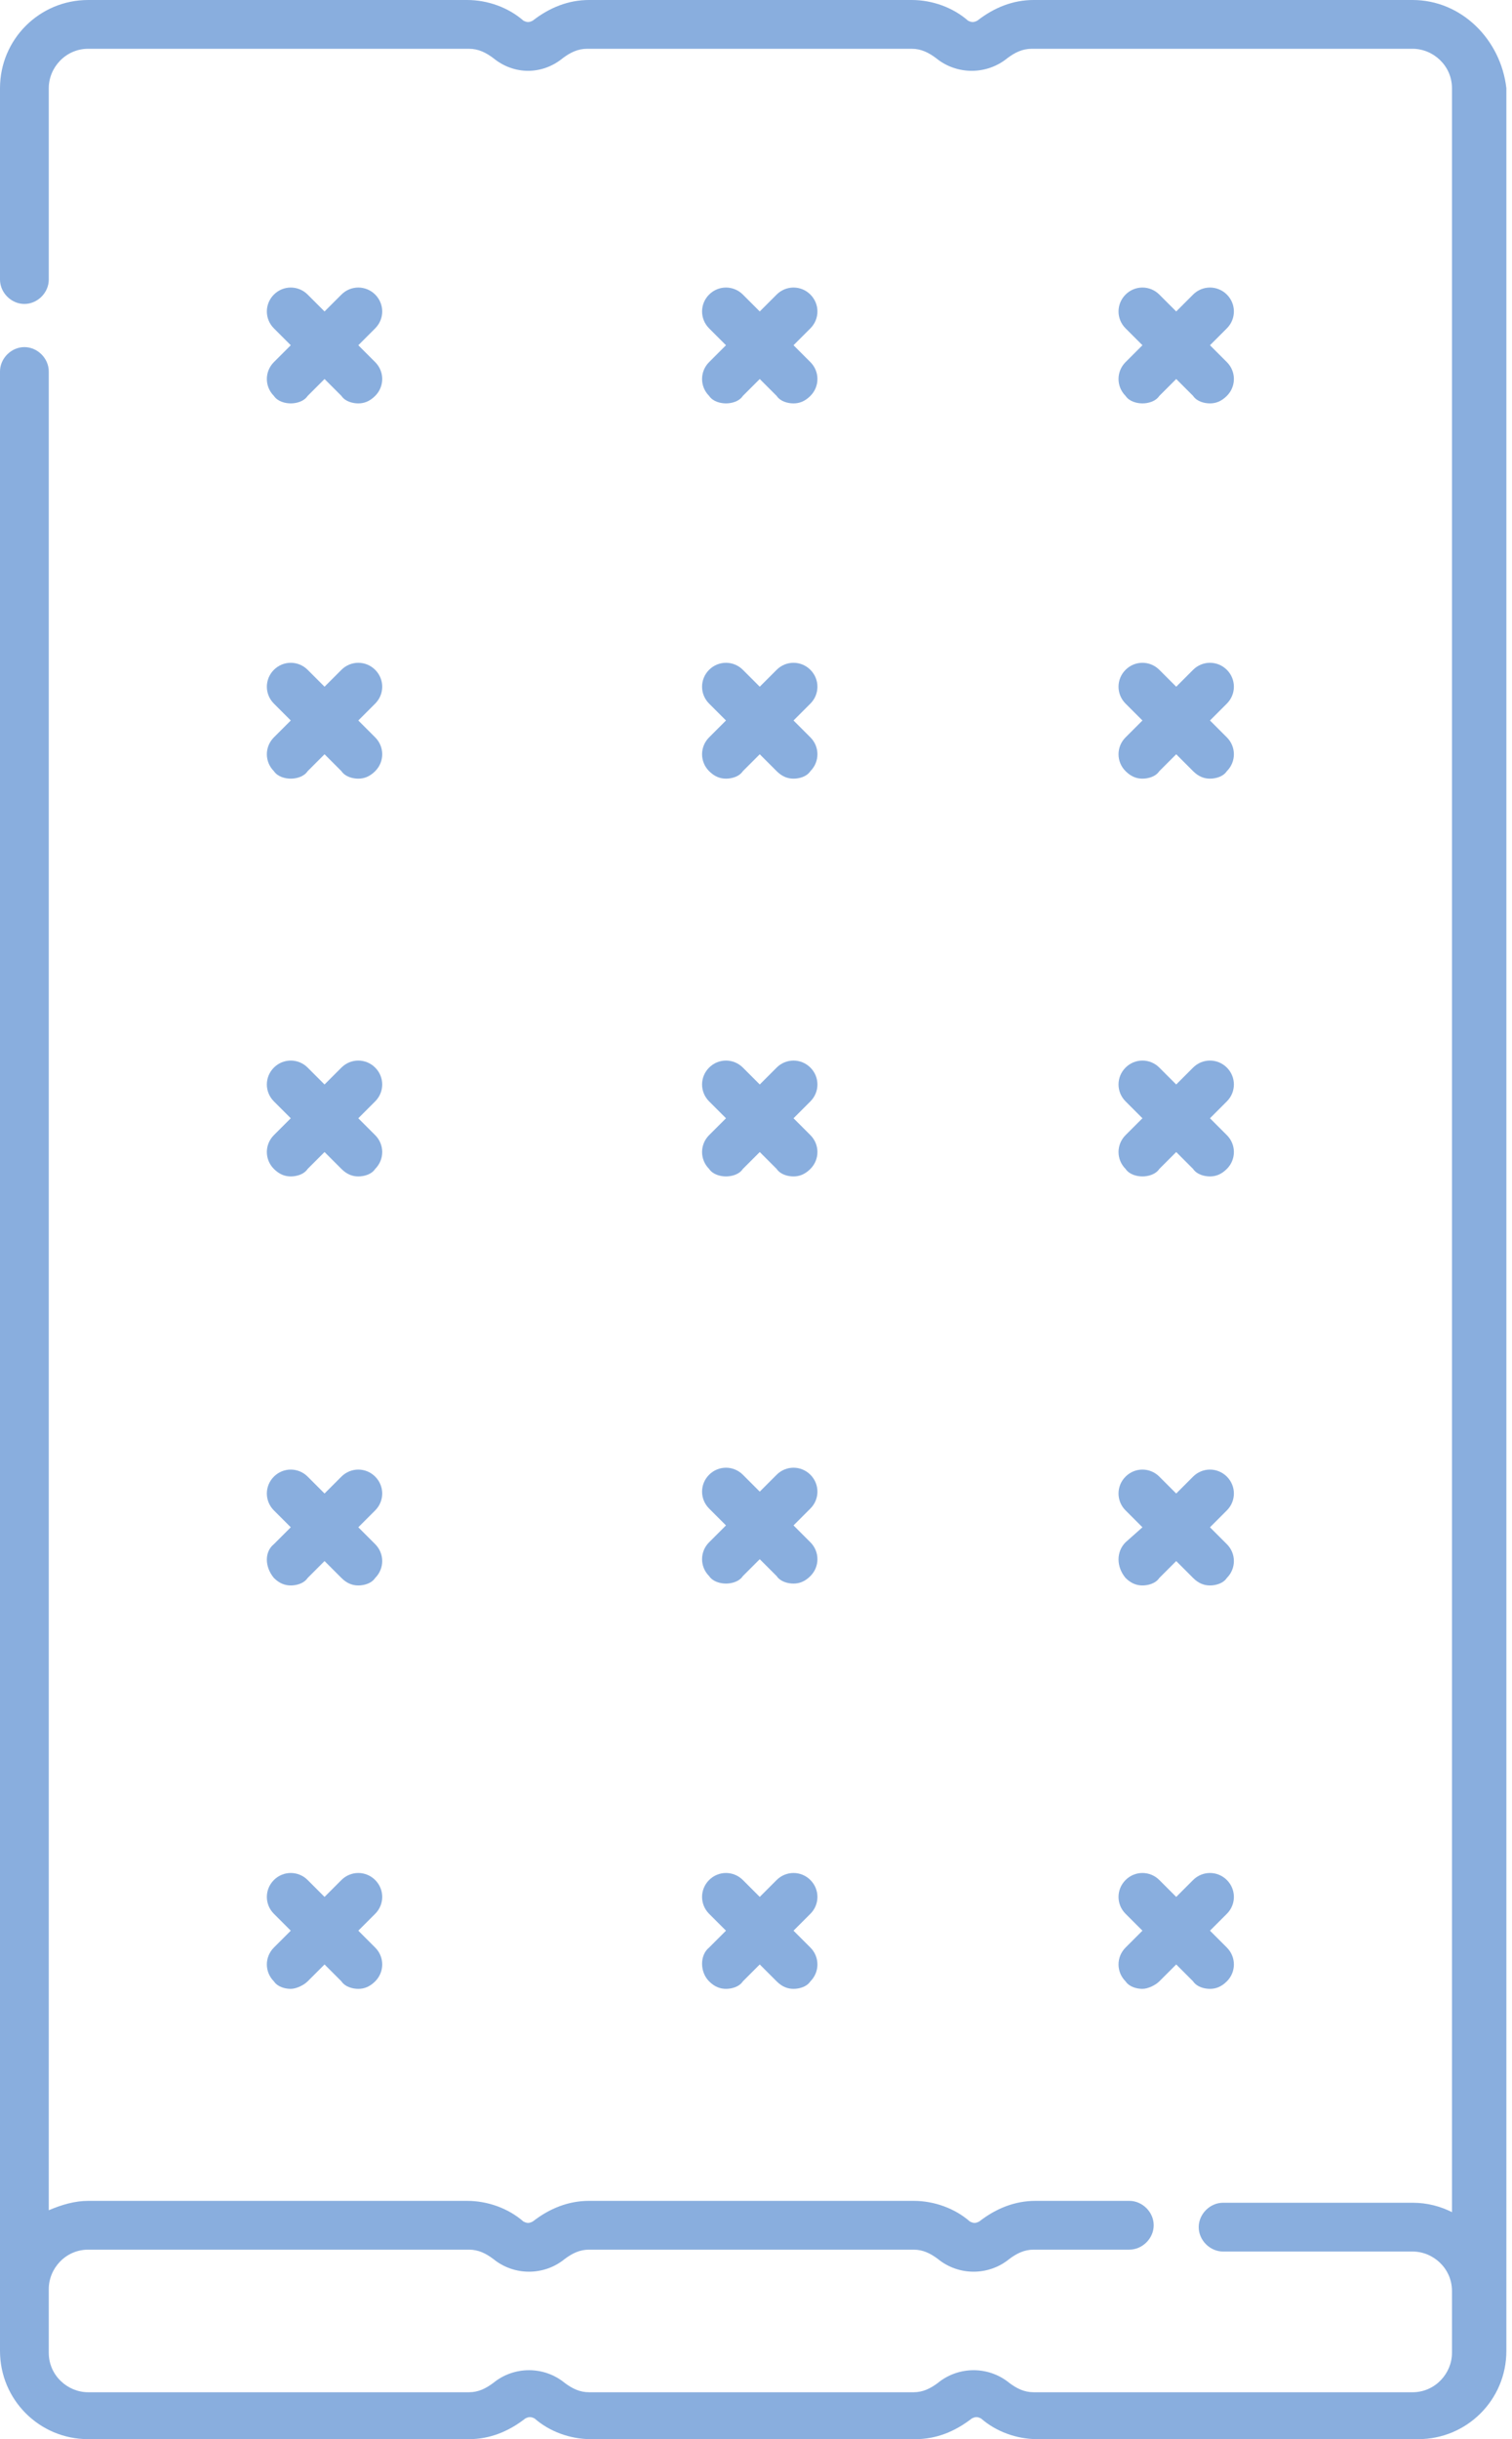 <?xml version="1.0" encoding="utf-8"?>
<!-- Generator: Adobe Illustrator 22.0.1, SVG Export Plug-In . SVG Version: 6.00 Build 0)  -->
<svg version="1.1" id="Layer_1" xmlns="http://www.w3.org/2000/svg" xmlns:xlink="http://www.w3.org/1999/xlink" x="0px" y="0px"
	 viewBox="0 0 80.6 130" style="enable-background:new 0 0 80.6 130;" xml:space="preserve">
<style type="text/css">
	.st0{fill:#89AEDE;}
</style>
<path class="st0" d="M75.3,0H55.1c-1.1,0-2.1,0.4-3,1.1c-0.2,0.1-0.3,0.1-0.5,0c-0.8-0.7-1.9-1.1-3-1.1H31.4c-1.1,0-2.1,0.4-3,1.1
	c-0.2,0.1-0.3,0.1-0.5,0C27.1,0.4,26,0,24.9,0H4.7C2.1,0,0,2.1,0,4.7v10.2c0,0.7,0.6,1.3,1.3,1.3c0.7,0,1.3-0.6,1.3-1.3V4.7
	c0-1.1,0.9-2.1,2.1-2.1h20.3c0.5,0,0.9,0.2,1.3,0.5C27.4,4,28.9,4,30,3.1c0.4-0.3,0.8-0.5,1.3-0.5h17.3c0.5,0,0.9,0.2,1.3,0.5
	C51,4,52.6,4,53.7,3.1c0.4-0.3,0.8-0.5,1.3-0.5h20.3c1.1,0,2.1,0.9,2.1,2.1v113.2c-0.6-0.3-1.3-0.5-2.1-0.5H65.2
	c-0.7,0-1.3,0.6-1.3,1.3s0.6,1.3,1.3,1.3h10.1c1.1,0,2.1,0.9,2.1,2.1v1.6v1.7c0,1.1-0.9,2.1-2.1,2.1H55.1c-0.5,0-0.9-0.2-1.3-0.5
	c-1.1-0.9-2.7-0.9-3.8,0c-0.4,0.3-0.8,0.5-1.3,0.5H31.4c-0.5,0-0.9-0.2-1.3-0.5c-1.1-0.9-2.7-0.9-3.8,0c-0.4,0.3-0.8,0.5-1.3,0.5
	H4.7c-1.1,0-2.1-0.9-2.1-2.1v-1.7V122c0-1.1,0.9-2.1,2.1-2.1h20.3c0.5,0,0.9,0.2,1.3,0.5c1.1,0.9,2.7,0.9,3.8,0
	c0.4-0.3,0.8-0.5,1.3-0.5h17.3c0.5,0,0.9,0.2,1.3,0.5c1.1,0.9,2.7,0.9,3.8,0c0.4-0.3,0.8-0.5,1.3-0.5h5.1c0.7,0,1.3-0.6,1.3-1.3
	s-0.6-1.3-1.3-1.3h-5c-1.1,0-2.1,0.4-3,1.1c-0.2,0.1-0.3,0.1-0.5,0c-0.8-0.7-1.9-1.1-3-1.1H31.4c-1.1,0-2.1,0.4-3,1.1
	c-0.2,0.1-0.3,0.1-0.5,0c-0.8-0.7-1.9-1.1-3-1.1H4.7c-0.7,0-1.4,0.2-2.1,0.5v-98c0-0.7-0.6-1.3-1.3-1.3c-0.7,0-1.3,0.6-1.3,1.3V122
	v1.6v1.7c0,2.6,2.1,4.7,4.7,4.7h20.3c1.1,0,2.1-0.4,3-1.1c0.2-0.1,0.3-0.1,0.5,0c0.8,0.7,1.9,1.1,3,1.1h17.3c1.1,0,2.1-0.4,3-1.1
	c0.2-0.1,0.3-0.1,0.5,0c0.8,0.7,1.9,1.1,3,1.1h20.3c2.6,0,4.7-2.1,4.7-4.7v-1.7V122V4.7C80,2.1,77.9,0,75.3,0z M38.7,84.4
	c-0.3,0-0.7-0.1-0.9-0.4c-0.5-0.5-0.5-1.3,0-1.8l0.9-0.9l-0.9-0.9c-0.5-0.5-0.5-1.3,0-1.8c0.5-0.5,1.3-0.5,1.8,0l0.9,0.9l0.9-0.9
	c0.5-0.5,1.3-0.5,1.8,0s0.5,1.3,0,1.8l-0.9,0.9l0.9,0.9c0.5,0.5,0.5,1.3,0,1.8c-0.3,0.3-0.6,0.4-0.9,0.4s-0.7-0.1-0.9-0.4l-0.9-0.9
	l-0.9,0.9C39.4,84.3,39,84.4,38.7,84.4z M15.5,106c-0.3,0-0.7-0.1-0.9-0.4c-0.5-0.5-0.5-1.3,0-1.8l0.9-0.9l-0.9-0.9
	c-0.5-0.5-0.5-1.3,0-1.8c0.5-0.5,1.3-0.5,1.8,0l0.9,0.9l0.9-0.9c0.5-0.5,1.3-0.5,1.8,0c0.5,0.5,0.5,1.3,0,1.8l-0.9,0.9l0.9,0.9
	c0.5,0.5,0.5,1.3,0,1.8c-0.3,0.3-0.6,0.4-0.9,0.4s-0.7-0.1-0.9-0.4l-0.9-0.9l-0.9,0.9C16.2,105.8,15.8,106,15.5,106z M15.5,21.5
	c-0.3,0-0.7-0.1-0.9-0.4c-0.5-0.5-0.5-1.3,0-1.8l0.9-0.9l-0.9-0.9c-0.5-0.5-0.5-1.3,0-1.8c0.5-0.5,1.3-0.5,1.8,0l0.9,0.9l0.9-0.9
	c0.5-0.5,1.3-0.5,1.8,0c0.5,0.5,0.5,1.3,0,1.8l-0.9,0.9l0.9,0.9c0.5,0.5,0.5,1.3,0,1.8c-0.3,0.3-0.6,0.4-0.9,0.4s-0.7-0.1-0.9-0.4
	l-0.9-0.9l-0.9,0.9C16.2,21.4,15.8,21.5,15.5,21.5z M14.6,84.1c0.3,0.3,0.6,0.4,0.9,0.4c0.3,0,0.7-0.1,0.9-0.4l0.9-0.9l0.9,0.9
	c0.3,0.3,0.6,0.4,0.9,0.4c0.3,0,0.7-0.1,0.9-0.4c0.5-0.5,0.5-1.3,0-1.8l-0.9-0.9l0.9-0.9c0.5-0.5,0.5-1.3,0-1.8
	c-0.5-0.5-1.3-0.5-1.8,0l-0.9,0.9l-0.9-0.9c-0.5-0.5-1.3-0.5-1.8,0c-0.5,0.5-0.5,1.3,0,1.8l0.9,0.9l-0.9,0.9
	C14.1,82.7,14.1,83.5,14.6,84.1z M38.7,21.5c-0.3,0-0.7-0.1-0.9-0.4c-0.5-0.5-0.5-1.3,0-1.8l0.9-0.9l-0.9-0.9
	c-0.5-0.5-0.5-1.3,0-1.8c0.5-0.5,1.3-0.5,1.8,0l0.9,0.9l0.9-0.9c0.5-0.5,1.3-0.5,1.8,0c0.5,0.5,0.5,1.3,0,1.8l-0.9,0.9l0.9,0.9
	c0.5,0.5,0.5,1.3,0,1.8c-0.3,0.3-0.6,0.4-0.9,0.4s-0.7-0.1-0.9-0.4l-0.9-0.9l-0.9,0.9C39.4,21.4,39,21.5,38.7,21.5z M60,84.1
	c0.3,0.3,0.6,0.4,0.9,0.4c0.3,0,0.7-0.1,0.9-0.4l0.9-0.9l0.9,0.9c0.3,0.3,0.6,0.4,0.9,0.4c0.3,0,0.7-0.1,0.9-0.4
	c0.5-0.5,0.5-1.3,0-1.8l-0.9-0.9l0.9-0.9c0.5-0.5,0.5-1.3,0-1.8c-0.5-0.5-1.3-0.5-1.8,0l-0.9,0.9l-0.9-0.9c-0.5-0.5-1.3-0.5-1.8,0
	c-0.5,0.5-0.5,1.3,0,1.8l0.9,0.9L60,82.2C59.5,82.7,59.5,83.5,60,84.1z M38.7,62.7c-0.3,0-0.7-0.1-0.9-0.4c-0.5-0.5-0.5-1.3,0-1.8
	l0.9-0.9l-0.9-0.9c-0.5-0.5-0.5-1.3,0-1.8c0.5-0.5,1.3-0.5,1.8,0l0.9,0.9l0.9-0.9c0.5-0.5,1.3-0.5,1.8,0c0.5,0.5,0.5,1.3,0,1.8
	l-0.9,0.9l0.9,0.9c0.5,0.5,0.5,1.3,0,1.8c-0.3,0.3-0.6,0.4-0.9,0.4s-0.7-0.1-0.9-0.4l-0.9-0.9l-0.9,0.9C39.4,62.6,39,62.7,38.7,62.7
	z M14.6,62.3c0.3,0.3,0.6,0.4,0.9,0.4c0.3,0,0.7-0.1,0.9-0.4l0.9-0.9l0.9,0.9c0.3,0.3,0.6,0.4,0.9,0.4s0.7-0.1,0.9-0.4
	c0.5-0.5,0.5-1.3,0-1.8l-0.9-0.9l0.9-0.9c0.5-0.5,0.5-1.3,0-1.8c-0.5-0.5-1.3-0.5-1.8,0l-0.9,0.9l-0.9-0.9c-0.5-0.5-1.3-0.5-1.8,0
	c-0.5,0.5-0.5,1.3,0,1.8l0.9,0.9l-0.9,0.9C14.1,61,14.1,61.8,14.6,62.3z M60.9,62.7c-0.3,0-0.7-0.1-0.9-0.4c-0.5-0.5-0.5-1.3,0-1.8
	l0.9-0.9L60,58.7c-0.5-0.5-0.5-1.3,0-1.8c0.5-0.5,1.3-0.5,1.8,0l0.9,0.9l0.9-0.9c0.5-0.5,1.3-0.5,1.8,0c0.5,0.5,0.5,1.3,0,1.8
	l-0.9,0.9l0.9,0.9c0.5,0.5,0.5,1.3,0,1.8c-0.3,0.3-0.6,0.4-0.9,0.4c-0.3,0-0.7-0.1-0.9-0.4l-0.9-0.9l-0.9,0.9
	C61.6,62.6,61.2,62.7,60.9,62.7z M37.8,41.1c0.3,0.3,0.6,0.4,0.9,0.4c0.3,0,0.7-0.1,0.9-0.4l0.9-0.9l0.9,0.9
	c0.3,0.3,0.6,0.4,0.9,0.4s0.7-0.1,0.9-0.4c0.5-0.5,0.5-1.3,0-1.8l-0.9-0.9l0.9-0.9c0.5-0.5,0.5-1.3,0-1.8c-0.5-0.5-1.3-0.5-1.8,0
	l-0.9,0.9l-0.9-0.9c-0.5-0.5-1.3-0.5-1.8,0c-0.5,0.5-0.5,1.3,0,1.8l0.9,0.9l-0.9,0.9C37.3,39.8,37.3,40.6,37.8,41.1z M15.5,41.5
	c-0.3,0-0.7-0.1-0.9-0.4c-0.5-0.5-0.5-1.3,0-1.8l0.9-0.9l-0.9-0.9c-0.5-0.5-0.5-1.3,0-1.8c0.5-0.5,1.3-0.5,1.8,0l0.9,0.9l0.9-0.9
	c0.5-0.5,1.3-0.5,1.8,0c0.5,0.5,0.5,1.3,0,1.8l-0.9,0.9l0.9,0.9c0.5,0.5,0.5,1.3,0,1.8c-0.3,0.3-0.6,0.4-0.9,0.4s-0.7-0.1-0.9-0.4
	l-0.9-0.9l-0.9,0.9C16.2,41.4,15.8,41.5,15.5,41.5z M60,41.1c0.3,0.3,0.6,0.4,0.9,0.4c0.3,0,0.7-0.1,0.9-0.4l0.9-0.9l0.9,0.9
	c0.3,0.3,0.6,0.4,0.9,0.4c0.3,0,0.7-0.1,0.9-0.4c0.5-0.5,0.5-1.3,0-1.8l-0.9-0.9l0.9-0.9c0.5-0.5,0.5-1.3,0-1.8
	c-0.5-0.5-1.3-0.5-1.8,0l-0.9,0.9l-0.9-0.9c-0.5-0.5-1.3-0.5-1.8,0c-0.5,0.5-0.5,1.3,0,1.8l0.9,0.9L60,39.3
	C59.5,39.8,59.5,40.6,60,41.1z M60.9,106c-0.3,0-0.7-0.1-0.9-0.4c-0.5-0.5-0.5-1.3,0-1.8l0.9-0.9L60,102c-0.5-0.5-0.5-1.3,0-1.8
	c0.5-0.5,1.3-0.5,1.8,0l0.9,0.9l0.9-0.9c0.5-0.5,1.3-0.5,1.8,0c0.5,0.5,0.5,1.3,0,1.8l-0.9,0.9l0.9,0.9c0.5,0.5,0.5,1.3,0,1.8
	c-0.3,0.3-0.6,0.4-0.9,0.4c-0.3,0-0.7-0.1-0.9-0.4l-0.9-0.9l-0.9,0.9C61.6,105.8,61.2,106,60.9,106z M37.8,105.6
	c0.3,0.3,0.6,0.4,0.9,0.4c0.3,0,0.7-0.1,0.9-0.4l0.9-0.9l0.9,0.9c0.3,0.3,0.6,0.4,0.9,0.4s0.7-0.1,0.9-0.4c0.5-0.5,0.5-1.3,0-1.8
	l-0.9-0.9l0.9-0.9c0.5-0.5,0.5-1.3,0-1.8c-0.5-0.5-1.3-0.5-1.8,0l-0.9,0.9l-0.9-0.9c-0.5-0.5-1.3-0.5-1.8,0c-0.5,0.5-0.5,1.3,0,1.8
	l0.9,0.9l-0.9,0.9C37.3,104.2,37.3,105.1,37.8,105.6z M60.9,21.5c-0.3,0-0.7-0.1-0.9-0.4c-0.5-0.5-0.5-1.3,0-1.8l0.9-0.9L60,17.5
	c-0.5-0.5-0.5-1.3,0-1.8c0.5-0.5,1.3-0.5,1.8,0l0.9,0.9l0.9-0.9c0.5-0.5,1.3-0.5,1.8,0c0.5,0.5,0.5,1.3,0,1.8l-0.9,0.9l0.9,0.9
	c0.5,0.5,0.5,1.3,0,1.8c-0.3,0.3-0.6,0.4-0.9,0.4c-0.3,0-0.7-0.1-0.9-0.4l-0.9-0.9l-0.9,0.9C61.6,21.4,61.2,21.5,60.9,21.5z"/>
</svg>
